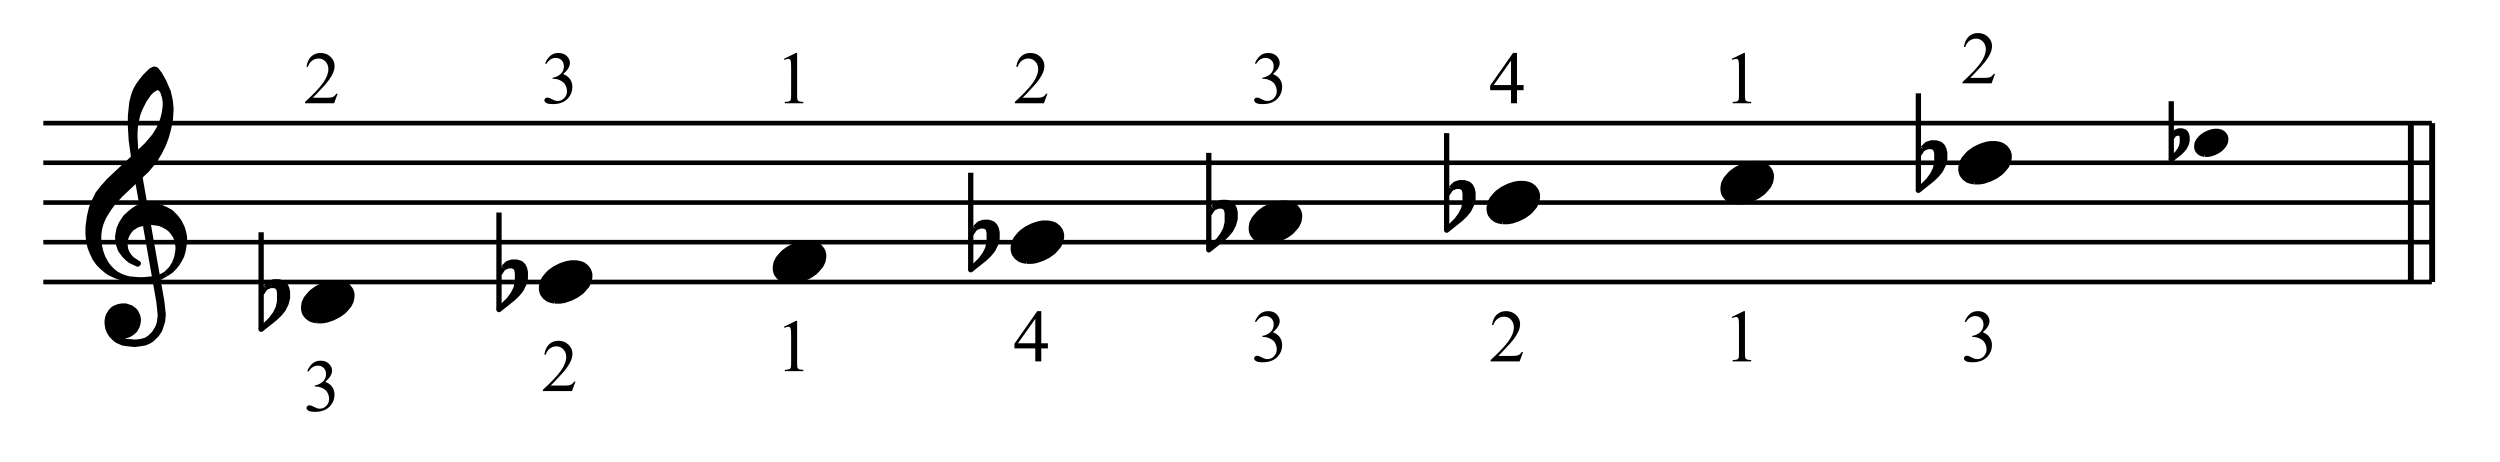 <?xml version="1.0" encoding="UTF-8" standalone="no"?><!DOCTYPE svg PUBLIC "-//W3C//DTD SVG 1.1//EN" "http://www.w3.org/Graphics/SVG/1.1/DTD/svg11.dtd"><svg width="100%" height="100%" viewBox="0 0 942 174" version="1.1" xmlns="http://www.w3.org/2000/svg" xmlns:xlink="http://www.w3.org/1999/xlink" xml:space="preserve" xmlns:serif="http://www.serif.com/" style="fill-rule:evenodd;clip-rule:evenodd;stroke-linejoin:round;stroke-miterlimit:10;"><g id="Trim"><path d="M115.774,139.821c0.529,-1.25 1.197,-2.215 2.005,-2.895c0.807,-0.68 1.813,-1.02 3.018,-1.02c1.487,0 2.628,0.484 3.422,1.451c0.602,0.721 0.903,1.492 0.903,2.313c0,1.351 -0.848,2.747 -2.546,4.189c1.141,0.447 2.003,1.086 2.587,1.916c0.584,0.83 0.876,1.807 0.876,2.929c0,1.606 -0.511,2.998 -1.533,4.175c-1.332,1.533 -3.262,2.3 -5.79,2.3c-1.25,-0 -2.101,-0.156 -2.552,-0.466c-0.452,-0.31 -0.678,-0.643 -0.678,-0.999c0,-0.265 0.107,-0.497 0.322,-0.698c0.214,-0.201 0.472,-0.301 0.773,-0.301c0.228,-0 0.461,0.036 0.698,0.109c0.155,0.046 0.507,0.212 1.054,0.5c0.548,0.287 0.926,0.458 1.136,0.513c0.338,0.1 0.698,0.151 1.082,0.151c0.93,-0 1.74,-0.361 2.429,-1.082c0.689,-0.721 1.034,-1.574 1.034,-2.559c-0,-0.721 -0.16,-1.424 -0.48,-2.108c-0.237,-0.511 -0.497,-0.899 -0.78,-1.164c-0.392,-0.365 -0.93,-0.695 -1.615,-0.992c-0.684,-0.297 -1.382,-0.445 -2.094,-0.445l-0.438,0l-0,-0.41c0.721,-0.092 1.444,-0.352 2.169,-0.781c0.726,-0.429 1.253,-0.944 1.581,-1.546c0.329,-0.603 0.493,-1.264 0.493,-1.985c0,-0.94 -0.294,-1.7 -0.883,-2.279c-0.588,-0.58 -1.321,-0.869 -2.197,-0.869c-1.414,-0 -2.596,0.757 -3.545,2.272l-0.451,-0.219Z" style="fill-rule:nonzero;"/><path d="M127.203,35.327l-1.301,3.572l-10.95,0l0,-0.506c3.221,-2.939 5.489,-5.338 6.803,-7.2c1.314,-1.862 1.971,-3.563 1.971,-5.106c0,-1.177 -0.36,-2.144 -1.081,-2.901c-0.721,-0.758 -1.583,-1.136 -2.587,-1.136c-0.913,-0 -1.732,0.266 -2.457,0.8c-0.726,0.534 -1.262,1.317 -1.608,2.348l-0.507,-0c0.228,-1.688 0.815,-2.984 1.759,-3.888c0.944,-0.903 2.124,-1.355 3.538,-1.355c1.506,0 2.763,0.484 3.771,1.451c1.009,0.968 1.513,2.108 1.513,3.422c-0,0.94 -0.219,1.88 -0.657,2.82c-0.676,1.478 -1.771,3.043 -3.285,4.695c-2.273,2.482 -3.691,3.978 -4.257,4.489l4.845,0c0.986,0 1.677,-0.036 2.074,-0.109c0.397,-0.073 0.755,-0.221 1.074,-0.445c0.32,-0.224 0.598,-0.541 0.835,-0.951l0.507,-0Z" style="fill-rule:nonzero;"/><path d="M216.828,143.777l-1.301,3.573l-10.95,0l0,-0.506c3.221,-2.939 5.489,-5.339 6.803,-7.2c1.314,-1.862 1.971,-3.564 1.971,-5.106c0,-1.177 -0.36,-2.144 -1.081,-2.902c-0.721,-0.757 -1.583,-1.136 -2.587,-1.136c-0.913,0 -1.732,0.267 -2.457,0.801c-0.726,0.534 -1.262,1.316 -1.608,2.348l-0.507,-0c0.228,-1.689 0.815,-2.984 1.759,-3.888c0.944,-0.903 2.124,-1.355 3.538,-1.355c1.506,0 2.763,0.484 3.771,1.451c1.009,0.967 1.513,2.108 1.513,3.422c-0,0.94 -0.219,1.88 -0.657,2.82c-0.676,1.478 -1.771,3.043 -3.285,4.695c-2.273,2.482 -3.691,3.978 -4.257,4.489l4.845,0c0.986,0 1.677,-0.036 2.074,-0.109c0.397,-0.073 0.755,-0.222 1.074,-0.445c0.32,-0.224 0.598,-0.541 0.835,-0.952l0.507,0Z" style="fill-rule:nonzero;"/><path d="M205.399,23.872c0.529,-1.251 1.197,-2.216 2.005,-2.895c0.807,-0.68 1.813,-1.02 3.018,-1.02c1.487,-0 2.628,0.483 3.422,1.451c0.602,0.721 0.903,1.492 0.903,2.313c0,1.35 -0.848,2.747 -2.546,4.188c1.141,0.448 2.003,1.086 2.587,1.917c0.584,0.83 0.876,1.806 0.876,2.929c0,1.606 -0.511,2.997 -1.533,4.175c-1.332,1.533 -3.262,2.299 -5.79,2.299c-1.25,0 -2.101,-0.155 -2.552,-0.465c-0.452,-0.31 -0.678,-0.644 -0.678,-0.999c0,-0.265 0.107,-0.498 0.322,-0.698c0.214,-0.201 0.472,-0.302 0.773,-0.302c0.228,0 0.461,0.037 0.698,0.11c0.155,0.046 0.507,0.212 1.054,0.499c0.548,0.288 0.926,0.459 1.136,0.514c0.338,0.1 0.698,0.15 1.082,0.15c0.93,0 1.74,-0.36 2.429,-1.081c0.689,-0.721 1.034,-1.574 1.034,-2.56c-0,-0.72 -0.16,-1.423 -0.48,-2.108c-0.237,-0.511 -0.497,-0.898 -0.78,-1.163c-0.392,-0.365 -0.93,-0.696 -1.615,-0.992c-0.684,-0.297 -1.382,-0.445 -2.094,-0.445l-0.438,-0l-0,-0.411c0.721,-0.091 1.444,-0.351 2.169,-0.78c0.726,-0.429 1.253,-0.944 1.581,-1.547c0.329,-0.602 0.493,-1.264 0.493,-1.984c0,-0.94 -0.294,-1.7 -0.883,-2.279c-0.588,-0.58 -1.321,-0.87 -2.197,-0.87c-1.414,0 -2.596,0.758 -3.545,2.273l-0.451,-0.219Z" style="fill-rule:nonzero;"/><path d="M295.385,123.11l4.517,-2.204l0.452,0l-0,15.673c-0,1.04 0.043,1.688 0.13,1.943c0.086,0.256 0.267,0.452 0.54,0.589c0.274,0.137 0.831,0.214 1.67,0.233l0,0.506l-6.98,0l-0,-0.506c0.876,-0.019 1.441,-0.094 1.697,-0.226c0.255,-0.133 0.433,-0.311 0.534,-0.534c0.1,-0.224 0.15,-0.892 0.15,-2.005l0,-10.02c0,-1.35 -0.045,-2.217 -0.137,-2.6c-0.064,-0.292 -0.18,-0.507 -0.349,-0.644c-0.168,-0.137 -0.372,-0.205 -0.609,-0.205c-0.337,-0 -0.807,0.141 -1.41,0.424l-0.205,-0.424Z" style="fill-rule:nonzero;"/><path d="M295.385,22.159l4.517,-2.203l0.452,-0l-0,15.672c-0,1.04 0.043,1.688 0.13,1.944c0.086,0.255 0.267,0.451 0.54,0.588c0.274,0.137 0.831,0.215 1.67,0.233l0,0.506l-6.98,0l-0,-0.506c0.876,-0.018 1.441,-0.094 1.697,-0.226c0.255,-0.132 0.433,-0.31 0.534,-0.534c0.1,-0.223 0.15,-0.892 0.15,-2.005l0,-10.019c0,-1.351 -0.045,-2.218 -0.137,-2.601c-0.064,-0.292 -0.18,-0.507 -0.349,-0.643c-0.168,-0.137 -0.372,-0.206 -0.609,-0.206c-0.337,0 -0.807,0.142 -1.41,0.425l-0.205,-0.425Z" style="fill-rule:nonzero;"/><path d="M394.844,129.331l0,1.944l-2.491,-0l0,4.9l-2.258,0l-0,-4.9l-7.857,-0l0,-1.752l8.61,-12.292l1.505,0l0,12.1l2.491,0Zm-4.749,0l-0,-9.212l-6.516,9.212l6.516,0Z" style="fill-rule:nonzero;"/><path d="M394.653,35.327l-1.301,3.572l-10.95,0l0,-0.506c3.221,-2.938 5.489,-5.338 6.803,-7.2c1.314,-1.861 1.971,-3.563 1.971,-5.105c0,-1.177 -0.36,-2.145 -1.081,-2.902c-0.721,-0.757 -1.583,-1.136 -2.587,-1.136c-0.913,-0 -1.732,0.267 -2.457,0.801c-0.726,0.533 -1.262,1.316 -1.608,2.347l-0.507,-0c0.228,-1.688 0.815,-2.984 1.759,-3.887c0.944,-0.904 2.124,-1.355 3.538,-1.355c1.506,-0 2.763,0.483 3.771,1.45c1.009,0.968 1.513,2.108 1.513,3.422c-0,0.94 -0.219,1.88 -0.657,2.82c-0.676,1.478 -1.771,3.043 -3.285,4.695c-2.273,2.482 -3.691,3.979 -4.257,4.49l4.845,-0c0.986,-0 1.677,-0.037 2.074,-0.11c0.397,-0.073 0.755,-0.221 1.074,-0.445c0.32,-0.223 0.598,-0.54 0.835,-0.951l0.507,-0Z" style="fill-rule:nonzero;"/><path d="M472.849,121.146c0.529,-1.25 1.197,-2.215 2.005,-2.895c0.807,-0.68 1.813,-1.02 3.018,-1.02c1.487,0 2.628,0.484 3.422,1.451c0.602,0.721 0.903,1.492 0.903,2.313c0,1.351 -0.848,2.747 -2.546,4.189c1.141,0.447 2.003,1.086 2.587,1.916c0.584,0.83 0.876,1.807 0.876,2.929c0,1.606 -0.511,2.998 -1.533,4.175c-1.332,1.533 -3.262,2.3 -5.79,2.3c-1.25,-0 -2.101,-0.156 -2.552,-0.466c-0.452,-0.31 -0.678,-0.643 -0.678,-0.999c0,-0.265 0.107,-0.497 0.322,-0.698c0.214,-0.201 0.472,-0.301 0.773,-0.301c0.228,-0 0.461,0.036 0.698,0.109c0.155,0.046 0.507,0.212 1.054,0.5c0.548,0.287 0.926,0.458 1.136,0.513c0.338,0.1 0.698,0.151 1.082,0.151c0.93,-0 1.74,-0.361 2.429,-1.082c0.689,-0.721 1.034,-1.574 1.034,-2.559c-0,-0.721 -0.16,-1.424 -0.48,-2.108c-0.237,-0.511 -0.497,-0.899 -0.78,-1.164c-0.392,-0.365 -0.93,-0.695 -1.615,-0.992c-0.684,-0.297 -1.382,-0.445 -2.094,-0.445l-0.438,0l-0,-0.41c0.721,-0.092 1.444,-0.352 2.169,-0.781c0.726,-0.429 1.253,-0.944 1.581,-1.546c0.329,-0.603 0.493,-1.264 0.493,-1.985c0,-0.94 -0.294,-1.7 -0.883,-2.279c-0.588,-0.58 -1.321,-0.869 -2.197,-0.869c-1.414,-0 -2.596,0.757 -3.545,2.272l-0.451,-0.219Z" style="fill-rule:nonzero;"/><path d="M472.849,23.87c0.529,-1.25 1.197,-2.215 2.005,-2.895c0.807,-0.68 1.813,-1.019 3.018,-1.019c1.487,-0 2.628,0.483 3.422,1.45c0.602,0.721 0.903,1.492 0.903,2.314c0,1.35 -0.848,2.746 -2.546,4.188c1.141,0.447 2.003,1.086 2.587,1.916c0.584,0.831 0.876,1.807 0.876,2.93c0,1.606 -0.511,2.997 -1.533,4.174c-1.332,1.533 -3.262,2.3 -5.79,2.3c-1.25,-0 -2.101,-0.155 -2.552,-0.465c-0.452,-0.311 -0.678,-0.644 -0.678,-1c0,-0.264 0.107,-0.497 0.322,-0.698c0.214,-0.2 0.472,-0.301 0.773,-0.301c0.228,0 0.461,0.037 0.698,0.11c0.155,0.045 0.507,0.212 1.054,0.499c0.548,0.288 0.926,0.459 1.136,0.514c0.338,0.1 0.698,0.15 1.082,0.15c0.93,0 1.74,-0.36 2.429,-1.081c0.689,-0.721 1.034,-1.574 1.034,-2.56c-0,-0.721 -0.16,-1.423 -0.48,-2.108c-0.237,-0.511 -0.497,-0.899 -0.78,-1.163c-0.392,-0.365 -0.93,-0.696 -1.615,-0.993c-0.684,-0.296 -1.382,-0.444 -2.094,-0.444l-0.438,-0l-0,-0.411c0.721,-0.091 1.444,-0.351 2.169,-0.78c0.726,-0.429 1.253,-0.945 1.581,-1.547c0.329,-0.602 0.493,-1.264 0.493,-1.985c0,-0.94 -0.294,-1.699 -0.883,-2.279c-0.588,-0.579 -1.321,-0.869 -2.197,-0.869c-1.414,0 -2.596,0.758 -3.545,2.272l-0.451,-0.219Z" style="fill-rule:nonzero;"/><path d="M573.903,132.602l-1.301,3.573l-10.95,0l0,-0.506c3.221,-2.939 5.489,-5.339 6.803,-7.2c1.314,-1.862 1.971,-3.564 1.971,-5.106c0,-1.177 -0.36,-2.144 -1.081,-2.902c-0.721,-0.757 -1.583,-1.136 -2.587,-1.136c-0.913,0 -1.732,0.267 -2.457,0.801c-0.726,0.534 -1.262,1.316 -1.608,2.348l-0.507,-0c0.228,-1.689 0.815,-2.984 1.759,-3.888c0.944,-0.903 2.124,-1.355 3.538,-1.355c1.506,0 2.763,0.484 3.771,1.451c1.009,0.967 1.513,2.108 1.513,3.422c-0,0.94 -0.219,1.88 -0.657,2.82c-0.676,1.478 -1.771,3.043 -3.285,4.695c-2.273,2.482 -3.691,3.978 -4.257,4.489l4.845,0c0.986,0 1.677,-0.036 2.074,-0.109c0.397,-0.073 0.755,-0.222 1.074,-0.445c0.32,-0.224 0.598,-0.541 0.835,-0.952l0.507,0Z" style="fill-rule:nonzero;"/><path d="M574.094,32.056l0,1.943l-2.491,0l0,4.9l-2.258,0l-0,-4.9l-7.857,0l0,-1.752l8.61,-12.291l1.505,-0l0,12.1l2.491,-0Zm-4.749,-0l-0,-9.212l-6.516,9.212l6.516,-0Z" style="fill-rule:nonzero;"/><path d="M652.535,119.435l4.517,-2.204l0.452,0l-0,15.673c-0,1.04 0.043,1.688 0.13,1.943c0.086,0.256 0.267,0.452 0.54,0.589c0.274,0.137 0.831,0.214 1.67,0.233l0,0.506l-6.98,0l-0,-0.506c0.876,-0.019 1.441,-0.094 1.697,-0.226c0.255,-0.133 0.433,-0.311 0.534,-0.534c0.1,-0.224 0.15,-0.892 0.15,-2.005l0,-10.02c0,-1.35 -0.045,-2.217 -0.137,-2.6c-0.064,-0.292 -0.18,-0.507 -0.349,-0.644c-0.168,-0.137 -0.372,-0.205 -0.609,-0.205c-0.337,-0 -0.807,0.141 -1.41,0.424l-0.205,-0.424Z" style="fill-rule:nonzero;"/><path d="M652.535,22.16l4.517,-2.204l0.452,0l-0,15.673c-0,1.04 0.043,1.688 0.13,1.943c0.086,0.256 0.267,0.452 0.54,0.589c0.274,0.137 0.831,0.214 1.67,0.233l0,0.506l-6.98,0l-0,-0.506c0.876,-0.019 1.441,-0.094 1.697,-0.226c0.255,-0.133 0.433,-0.311 0.534,-0.534c0.1,-0.224 0.15,-0.892 0.15,-2.005l0,-10.02c0,-1.35 -0.045,-2.217 -0.137,-2.6c-0.064,-0.292 -0.18,-0.507 -0.349,-0.644c-0.168,-0.137 -0.372,-0.205 -0.609,-0.205c-0.337,-0 -0.807,0.141 -1.41,0.424l-0.205,-0.424Z" style="fill-rule:nonzero;"/><path d="M740.299,121.146c0.529,-1.25 1.198,-2.215 2.005,-2.895c0.808,-0.679 1.814,-1.019 3.018,-1.019c1.488,-0 2.628,0.483 3.422,1.451c0.603,0.721 0.904,1.492 0.904,2.313c-0,1.35 -0.849,2.747 -2.546,4.188c1.14,0.447 2.003,1.086 2.587,1.917c0.584,0.83 0.876,1.806 0.876,2.929c-0,1.606 -0.511,2.997 -1.533,4.175c-1.332,1.533 -3.262,2.299 -5.79,2.299c-1.25,0 -2.101,-0.155 -2.553,-0.465c-0.452,-0.311 -0.677,-0.644 -0.677,-1c-0,-0.264 0.107,-0.497 0.321,-0.698c0.215,-0.2 0.472,-0.301 0.774,-0.301c0.228,0 0.46,0.037 0.698,0.11c0.155,0.045 0.506,0.212 1.054,0.499c0.547,0.288 0.926,0.459 1.136,0.514c0.337,0.1 0.698,0.15 1.081,0.15c0.931,0 1.741,-0.36 2.43,-1.081c0.689,-0.721 1.033,-1.574 1.033,-2.56c0,-0.721 -0.16,-1.423 -0.479,-2.108c-0.237,-0.511 -0.497,-0.898 -0.78,-1.163c-0.393,-0.365 -0.931,-0.696 -1.615,-0.992c-0.685,-0.297 -1.383,-0.445 -2.095,-0.445l-0.438,-0l0,-0.411c0.721,-0.091 1.444,-0.351 2.17,-0.78c0.725,-0.429 1.252,-0.945 1.581,-1.547c0.328,-0.602 0.493,-1.264 0.493,-1.985c-0,-0.939 -0.295,-1.699 -0.883,-2.279c-0.589,-0.579 -1.321,-0.869 -2.197,-0.869c-1.415,0 -2.596,0.758 -3.545,2.272l-0.452,-0.219Z" style="fill-rule:nonzero;"/><path d="M751.728,27.826l-1.3,3.573l-10.95,-0l-0,-0.507c3.221,-2.938 5.489,-5.338 6.803,-7.2c1.314,-1.861 1.971,-3.563 1.971,-5.105c-0,-1.177 -0.361,-2.145 -1.082,-2.902c-0.721,-0.757 -1.583,-1.136 -2.587,-1.136c-0.912,-0 -1.731,0.267 -2.457,0.801c-0.725,0.533 -1.261,1.316 -1.608,2.347l-0.506,0c0.228,-1.688 0.814,-2.984 1.758,-3.887c0.945,-0.904 2.124,-1.355 3.539,-1.355c1.505,-0 2.762,0.483 3.771,1.451c1.008,0.967 1.512,2.107 1.512,3.422c0,0.939 -0.219,1.879 -0.657,2.819c-0.675,1.478 -1.77,3.043 -3.285,4.695c-2.272,2.482 -3.691,3.979 -4.257,4.49l4.846,-0c0.985,-0 1.676,-0.037 2.073,-0.11c0.397,-0.073 0.756,-0.221 1.075,-0.445c0.319,-0.223 0.598,-0.54 0.835,-0.951l0.506,0Z" style="fill-rule:nonzero;"/><path d="M16.325,106.25l900,0m-900,-15l900,0m-900,-14.925l900,0m-900,-15l900,0m-900,-14.925l900,0" style="fill:none;fill-rule:nonzero;stroke:#000;stroke-width:1.75px;"/><path d="M50.525,60.275l9.375,53.4l0.525,5.1l-0.3,2.7l-0.525,1.575l-0.525,1.05l-1.05,1.65l-1.65,1.575l-1.275,0.825l-1.875,0.525l-1.65,0.225l-1.275,0l-2.7,-0.225l-1.35,-0.3l-1.05,-0.525l0.225,-1.575l1.125,0.225l0.525,0l1.05,-0.225l1.05,-0.525l0.825,-0.6l0.825,-0.75l0.75,-1.35l0.3,-0.825l0.225,-1.35l-0,-0.525l-0.225,-1.275l-0.825,-1.65l-0.525,-0.525l-1.05,-0.825l-0.525,-0.225l-1.65,-0.525l-1.275,0l-1.35,0.225l-1.35,0.525l-0.825,0.525l-0.75,0.825l-0.825,1.35l-0.3,0.825l-0.225,1.275l0,1.125l0.225,1.575l0.525,1.35l0.825,1.35l1.35,1.35l1.05,0.75l1.875,0.825l1.35,0.225l2.7,0.3l0.75,0l2.175,-0.3l1.35,-0.225l1.275,-0.525l1.35,-0.825l1.875,-1.875l1.05,-1.575l0.825,-2.4l0.3,-1.125l0.225,-2.4l-0.525,-4.8l-9.375,-53.4l-1.05,0" style="stroke:#000;stroke-width:2px;"/><path d="M48.65,105.125l3.45,0.3l2.175,-0l2.925,-0.3l1.65,-0.225l1.575,-0.525l2.1,-1.125" style="fill:none;fill-rule:nonzero;stroke:#000;stroke-width:2px;"/><path d="M62.525,103.25l1.875,-1.875l0.525,-0.75l0.825,-1.35l0.525,-1.35l0.3,-0.825l0.225,-1.05l0.3,-1.875l-0,-1.35l-0.3,-1.575l-0.225,-1.05l-0.525,-1.35l-1.125,-1.575l-0.75,-0.825l-1.05,-0.825l-1.35,-0.75l-1.35,-0.6l-1.05,-0.225l-2.4,-0.3l-0.3,0l-2.4,0.3l-2.175,0.525l-1.05,0.525l-1.575,1.05l-1.05,1.35l-0.6,1.05l-0.525,1.35l-0.225,2.175l0.225,1.875l0.525,1.275l0.825,1.35l1.05,1.125l2.4,1.575l-0.225,0.225l-2.7,-1.275l-1.05,-0.825l-1.35,-1.35l-1.35,-1.875l-0.75,-2.1l-0.3,-1.875l0,-1.35l0.3,-1.575l0.225,-1.125l0.825,-1.875l0.825,-1.275l0.75,-1.125l1.35,-1.275l1.65,-1.35l1.275,-0.825l1.125,-0.525l2.4,-0.525l1.05,-0l2.7,0.225l1.8,0.525l1.875,0.825l1.875,1.05l1.875,1.875l1.35,1.875l1.05,2.175l0.525,1.875l0.3,1.575l0,1.575l-0.3,2.175l-0.225,1.35l-0.525,1.875l-0.825,1.575l-0.825,1.35l-1.05,1.35l-1.35,1.35l-1.875,1.275" style="stroke:#000;stroke-width:2px;"/><path d="M48.65,105.125l-1.575,-0.225l-2.175,-0.525l-1.575,-0.6l-2.175,-1.05l-1.05,-0.75l-1.575,-1.35l-1.35,-1.35l-1.35,-1.875l-1.05,-2.175l-0.825,-2.1l-0.525,-2.4l-0.225,-2.4l-0,-2.7l0.525,-3.975l0.75,-3.225l1.125,-2.7l1.275,-2.625l1.875,-2.4l2.4,-2.7l4.575,-4.275l2.925,-2.7l6.675,-6.375l2.925,-3.45l1.65,-2.7l1.05,-2.4l0.525,-1.575l0.525,-2.175l0.3,-2.4l0,-1.575l-0.3,-1.875l-0.225,-0.825l1.575,-1.05l0.525,2.1l0.3,1.65l0.225,2.4l0,0.525l-0.225,3.75l-0.3,1.575l-0.525,2.4l-0.825,2.925l-1.05,2.7l-1.35,2.7l-1.875,3.15l-2.925,3.525l-9.9,9.3l-2.925,3.225l-1.575,2.175l-1.65,2.625l-0.525,1.05l-0.75,1.875l-0.525,1.875l-0.3,2.4l-0,1.875l0.3,2.4l0.525,2.175l0.75,2.1l1.35,2.4l1.05,1.35l1.35,1.35l1.35,1.05l1.575,0.825l1.35,0.525l1.875,0.525" style="stroke:#000;stroke-width:2px;"/><path d="M50.525,60.275l-1.05,-7.5l-0.3,-5.1l-0,-3.975l0.525,-5.1l0.6,-2.4l0.75,-2.1l1.05,-1.875l1.35,-1.875l1.35,-1.65l2.175,-2.1l1.05,-0.525l0.225,-0l0.6,0.225l1.275,1.65l1.65,2.925l1.575,3.75l-1.575,1.05l-0.525,-1.35l-0.825,-1.05l-0.825,-0.3l-0.225,0l-1.125,0.3l-0.225,0.3l-0.825,0.525l-1.05,1.05l-1.875,2.7l-1.575,3.15l-0.825,2.175l-0.825,3.75l-0.225,2.925l0,1.875l0.225,3.975l0.525,4.575l-1.05,0" style="stroke:#000;stroke-width:2px;"/><path d="M119.471,120.858l1.879,0l1.625,-0.258l2.396,-0.812l2.137,-1.067l1.88,-1.325l0.77,-0.813l1.367,-1.583l0.771,-1.583l0.296,-1.58l-0,-1.07l-0.296,-1.067l-0.258,-0.558l-0.813,-1.067l-1.067,-0.813l-0.512,-0.258l-0.813,-0.254l-1.325,-0.258l-1.883,-0l-1.583,0.258l-1.621,0.512l-0.813,0.3l-2.137,1.067l-1.842,1.325l-0.808,0.813l-1.329,1.583l-0.809,1.583l-0.258,1.579l-0,1.071l0.258,1.067l0.254,0.558l0.813,1.067l1.071,0.813l0.512,0.258l0.813,0.254l1.325,0.258" style="stroke:#000;stroke-width:2px;"/><path d="M98.392,87.513l-0,36.549m-0,-13.295l1.625,-2.434" style="fill:none;fill-rule:nonzero;stroke:#000;stroke-width:2px;"/><path d="M100.017,108.333l1.583,-1.583l1.625,-0.554l1.879,-0l1.583,0.554l0.813,0.813l0.513,1.066l0.299,1.325l0,2.396l-0.558,2.096l-1.067,2.137l-1.325,1.625l-1.624,1.58l-5.346,4.274l3.762,-3.716l1.584,-2.138l1.066,-2.137l0.558,-2.396l0,-3.463l-0.258,-1.325l-0.554,-0.812l-1.071,-0.513l-1.579,0l-1.883,0.771" style="stroke:#000;stroke-width:2px;"/><path d="M209.096,113.433l1.879,0l1.625,-0.258l2.396,-0.813l2.137,-1.066l1.88,-1.325l0.77,-0.813l1.367,-1.583l0.771,-1.583l0.296,-1.579l-0,-1.071l-0.296,-1.067l-0.258,-0.558l-0.813,-1.067l-1.067,-0.813l-0.512,-0.258l-0.813,-0.254l-1.325,-0.258l-1.883,-0l-1.583,0.258l-1.621,0.512l-0.813,0.3l-2.137,1.067l-1.842,1.325l-0.808,0.813l-1.329,1.583l-0.809,1.583l-0.258,1.58l0,1.07l0.258,1.067l0.255,0.558l0.812,1.067l1.071,0.813l0.512,0.258l0.813,0.254l1.325,0.258" style="stroke:#000;stroke-width:2px;"/><path d="M188.017,80.088l-0,36.55m-0,-13.296l1.625,-2.438" style="fill:none;fill-rule:nonzero;stroke:#000;stroke-width:2px;"/><path d="M189.642,100.904l1.583,-1.579l1.625,-0.558l1.879,-0l1.584,0.558l0.812,0.813l0.512,1.066l0.3,1.325l0,2.396l-0.558,2.096l-1.066,2.137l-1.326,1.625l-1.625,1.579l-5.345,4.276l3.762,-3.717l1.583,-2.138l1.067,-2.137l0.558,-2.396l0,-3.462l-0.258,-1.325l-0.554,-0.813l-1.071,-0.512l-1.579,-0l-1.883,0.766" style="stroke:#000;stroke-width:2px;"/><path d="M297.221,105.933l1.879,0l1.625,-0.258l2.396,-0.813l2.137,-1.066l1.879,-1.325l0.771,-0.813l1.367,-1.583l0.771,-1.583l0.296,-1.58l-0,-1.07l-0.296,-1.067l-0.259,-0.558l-0.812,-1.067l-1.067,-0.813l-0.512,-0.258l-0.813,-0.254l-1.325,-0.258l-1.883,-0l-1.583,0.258l-1.621,0.512l-0.813,0.3l-2.137,1.067l-1.842,1.325l-0.808,0.813l-1.329,1.583l-0.809,1.583l-0.258,1.579l-0,1.071l0.258,1.067l0.254,0.558l0.813,1.067l1.071,0.812l0.512,0.259l0.813,0.254l1.325,0.258" style="stroke:#000;stroke-width:2px;"/><path d="M386.846,98.433l1.879,0l1.625,-0.258l2.396,-0.813l2.137,-1.066l1.879,-1.325l0.771,-0.813l1.367,-1.583l0.771,-1.583l0.296,-1.58l-0,-1.07l-0.296,-1.067l-0.259,-0.558l-0.812,-1.067l-1.067,-0.813l-0.512,-0.258l-0.813,-0.254l-1.325,-0.258l-1.883,-0l-1.583,0.258l-1.621,0.512l-0.813,0.3l-2.137,1.067l-1.842,1.325l-0.808,0.813l-1.329,1.583l-0.809,1.583l-0.258,1.579l-0,1.071l0.258,1.067l0.254,0.558l0.813,1.067l1.071,0.813l0.512,0.258l0.813,0.254l1.325,0.258" style="stroke:#000;stroke-width:2px;"/><path d="M365.767,65.088l-0,36.549m-0,-13.295l1.625,-2.438" style="fill:none;fill-rule:nonzero;stroke:#000;stroke-width:2px;"/><path d="M367.392,85.904l1.583,-1.579l1.625,-0.554l1.879,-0l1.584,0.554l0.812,0.812l0.512,1.067l0.3,1.325l0,2.396l-0.558,2.096l-1.067,2.137l-1.325,1.625l-1.624,1.579l-5.346,4.276l3.762,-3.717l1.584,-2.138l1.066,-2.137l0.558,-2.396l0,-3.462l-0.258,-1.326l-0.554,-0.812l-1.071,-0.513l-1.579,0.001l-1.883,0.766" style="stroke:#000;stroke-width:2px;"/><path d="M476.546,90.933l1.879,0l1.625,-0.258l2.396,-0.813l2.137,-1.066l1.879,-1.325l0.771,-0.813l1.367,-1.583l0.771,-1.583l0.296,-1.58l-0,-1.07l-0.296,-1.067l-0.259,-0.558l-0.812,-1.067l-1.067,-0.813l-0.512,-0.258l-0.813,-0.254l-1.325,-0.258l-1.883,-0l-1.583,0.258l-1.621,0.512l-0.813,0.3l-2.137,1.067l-1.842,1.325l-0.808,0.813l-1.329,1.583l-0.809,1.583l-0.258,1.58l-0,1.07l0.258,1.067l0.254,0.558l0.813,1.067l1.071,0.812l0.512,0.259l0.813,0.254l1.325,0.258" style="stroke:#000;stroke-width:2px;"/><path d="M455.467,57.588l-0,36.55m-0,-13.296l1.625,-2.434" style="fill:none;fill-rule:nonzero;stroke:#000;stroke-width:2px;"/><path d="M457.092,78.408l1.583,-1.583l1.625,-0.554l1.879,-0l1.583,0.554l0.813,0.812l0.512,1.067l0.3,1.325l0,2.396l-0.558,2.096l-1.067,2.137l-1.325,1.625l-1.625,1.579l-5.345,4.276l3.762,-3.717l1.584,-2.138l1.066,-2.137l0.559,-2.396l-0,-3.463l-0.259,-1.325l-0.554,-0.812l-1.071,-0.513l-1.579,0.001l-1.883,0.77" style="stroke:#000;stroke-width:2px;"/><path d="M566.171,83.508l1.879,0l1.625,-0.258l2.396,-0.813l2.137,-1.066l1.879,-1.325l0.771,-0.813l1.367,-1.583l0.771,-1.583l0.296,-1.579l-0,-1.071l-0.296,-1.067l-0.258,-0.558l-0.813,-1.067l-1.067,-0.812l-0.512,-0.259l-0.813,-0.254l-1.325,-0.258l-1.883,-0l-1.579,0.258l-1.625,0.513l-0.813,0.3l-2.137,1.066l-1.842,1.325l-0.808,0.813l-1.329,1.583l-0.809,1.583l-0.258,1.579l0,1.071l0.258,1.067l0.255,0.558l0.812,1.067l1.071,0.813l0.512,0.258l0.813,0.254l1.325,0.258" style="stroke:#000;stroke-width:2px;"/><path d="M545.092,50.162l-0,36.551m-0,-13.296l1.625,-2.434" style="fill:none;fill-rule:nonzero;stroke:#000;stroke-width:2px;"/><path d="M546.717,70.983l1.583,-1.583l1.625,-0.554l1.879,-0l1.584,0.554l0.812,0.812l0.512,1.067l0.301,1.325l-0,2.396l-0.559,2.096l-1.066,2.137l-1.325,1.625l-1.625,1.579l-5.346,4.276l3.762,-3.717l1.584,-2.138l1.066,-2.137l0.559,-2.396l-0,-3.462l-0.259,-1.325l-0.554,-0.813l-1.071,-0.513l-1.579,0.001l-1.883,0.77" style="stroke:#000;stroke-width:2px;"/><path d="M654.296,76.008l1.879,0l1.625,-0.258l2.396,-0.813l2.137,-1.066l1.879,-1.325l0.771,-0.813l1.367,-1.583l0.771,-1.583l0.3,-1.579l-0,-1.071l-0.3,-1.067l-0.258,-0.558l-0.813,-1.067l-1.067,-0.813l-0.512,-0.258l-0.813,-0.254l-1.325,-0.258l-1.883,-0l-1.583,0.258l-1.621,0.512l-0.813,0.3l-2.137,1.067l-1.842,1.325l-0.808,0.813l-1.329,1.583l-0.809,1.583l-0.258,1.579l0,1.071l0.258,1.067l0.255,0.558l0.812,1.067l1.071,0.812l0.512,0.259l0.813,0.254l1.325,0.258" style="stroke:#000;stroke-width:2px;"/><path d="M743.921,68.508l1.879,0l1.625,-0.258l2.396,-0.812l2.137,-1.067l1.88,-1.325l0.77,-0.813l1.367,-1.583l0.771,-1.583l0.296,-1.58l-0,-1.07l-0.296,-1.067l-0.258,-0.558l-0.813,-1.067l-1.067,-0.813l-0.512,-0.258l-0.813,-0.254l-1.325,-0.258l-1.883,-0l-1.583,0.258l-1.621,0.512l-0.813,0.3l-2.137,1.067l-1.842,1.325l-0.808,0.813l-1.329,1.583l-0.809,1.583l-0.258,1.579l0,1.071l0.258,1.067l0.255,0.558l0.812,1.067l1.071,0.812l0.512,0.259l0.813,0.254l1.325,0.258" style="stroke:#000;stroke-width:2px;"/><path d="M722.842,35.162l-0,36.55m-0,-13.295l1.625,-2.434" style="fill:none;fill-rule:nonzero;stroke:#000;stroke-width:2px;"/><path d="M724.467,55.983l1.583,-1.583l1.625,-0.554l1.879,-0l1.584,0.554l0.812,0.812l0.512,1.067l0.301,1.325l-0,2.396l-0.559,2.096l-1.066,2.137l-1.325,1.625l-1.625,1.58l-5.346,4.275l3.762,-3.717l1.584,-2.138l1.066,-2.137l0.559,-2.396l-0,-3.463l-0.259,-1.325l-0.554,-0.812l-1.071,-0.513l-1.579,0l-1.883,0.771" style="stroke:#000;stroke-width:2px;"/><path d="M830.775,58.133l1.129,0l0.975,-0.154l1.438,-0.487l1.283,-0.642l1.129,-0.792l0.459,-0.487l0.82,-0.95l0.463,-0.95l0.179,-0.95l0,-0.642l-0.179,-0.641l-0.154,-0.334l-0.488,-0.637l-0.641,-0.488l-0.305,-0.154l-0.487,-0.154l-0.796,-0.154l-1.129,-0l-0.95,0.154l-0.975,0.308l-0.488,0.179l-1.283,0.642l-1.1,0.792l-0.487,0.487l-0.796,0.95l-0.488,0.95l-0.154,0.95l0,0.642l0.154,0.641l0.154,0.334l0.488,0.637l0.642,0.488l0.308,0.154l0.487,0.154l0.792,0.154" style="stroke:#000;stroke-width:2px;"/><path d="M818.129,38.129l0,21.929m0,-7.979l0.975,-1.462" style="fill:none;fill-rule:nonzero;stroke:#000;stroke-width:2px;"/><path d="M819.104,50.617l0.95,-0.946l0.975,-0.334l1.129,0.001l0.95,0.333l0.488,0.487l0.308,0.642l0.179,0.792l0,1.437l-0.333,1.258l-0.642,1.284l-0.796,0.975l-0.975,0.946l-3.208,2.566l2.258,-2.233l0.95,-1.279l0.642,-1.284l0.333,-1.437l0,-2.079l-0.154,-0.792l-0.333,-0.487l-0.642,-0.309l-0.95,0l-1.129,0.459" style="stroke:#000;stroke-width:2px;"/><path d="M916.325,106.25l0,-59.85m0.225,59.85l0,-59.85m-8.25,59.85l0,-59.85m0.225,59.85l0,-59.85" style="fill:none;fill-rule:nonzero;stroke:#000;stroke-width:2px;"/></g></svg>